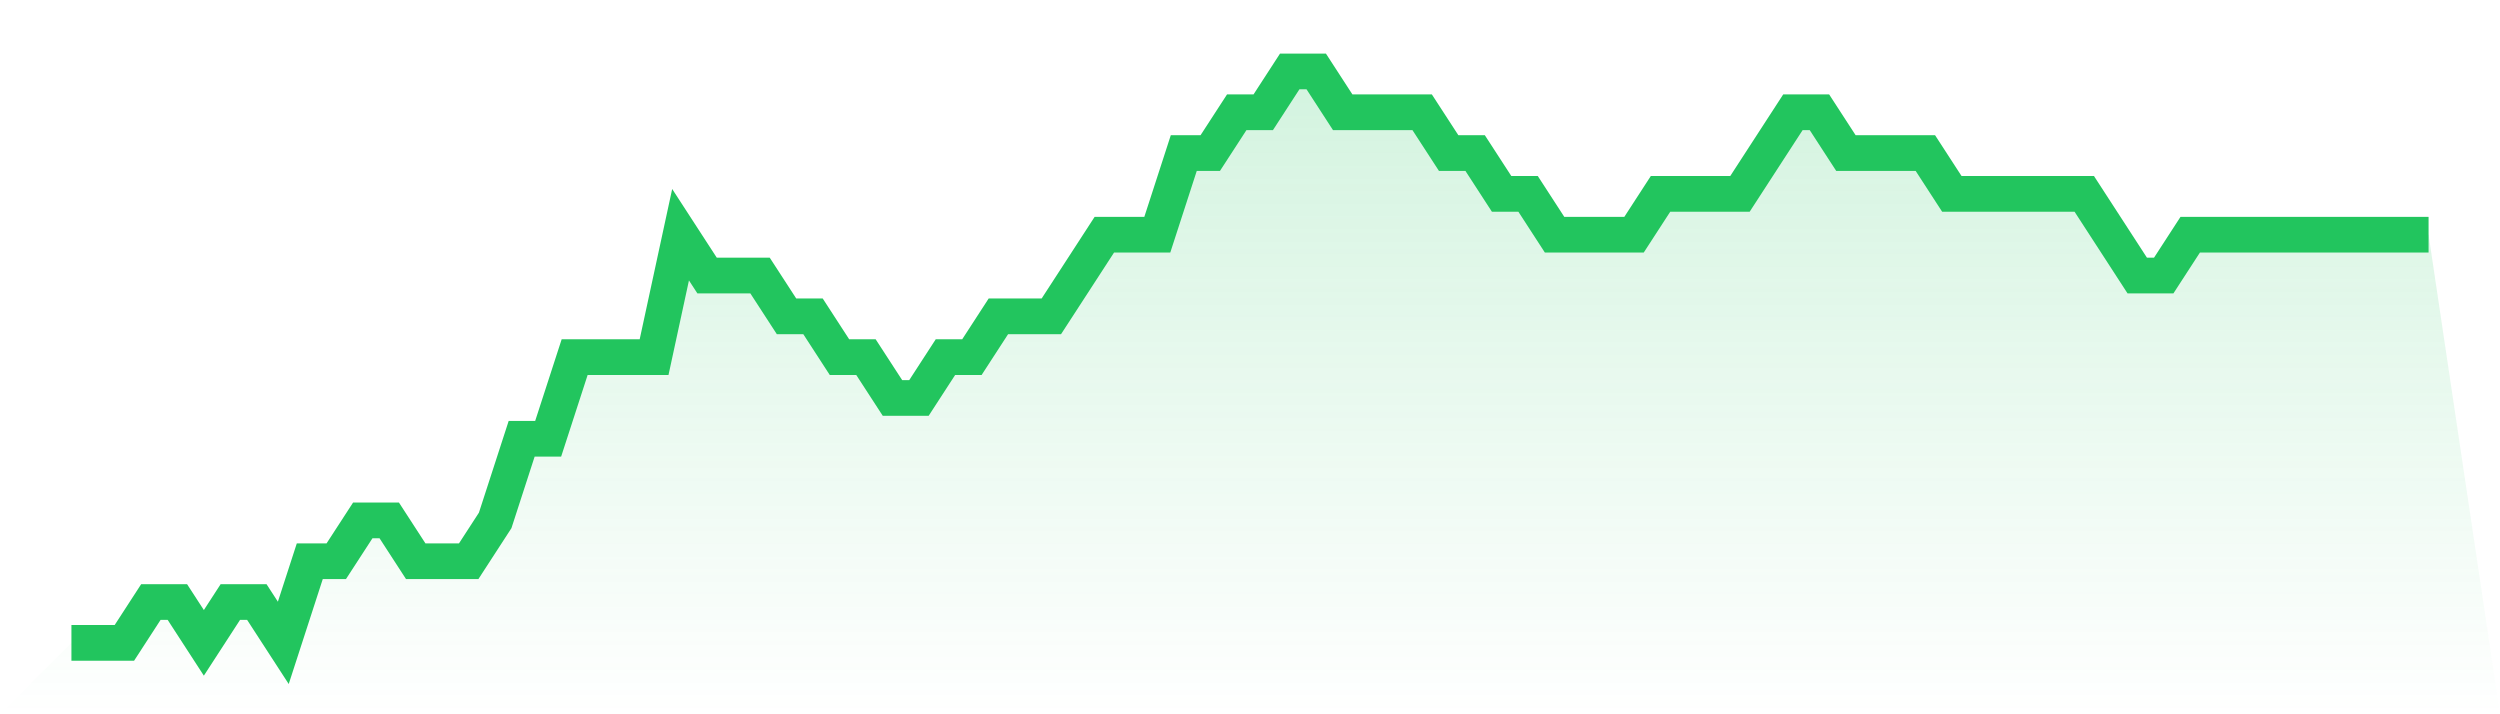 <svg viewBox="0 0 140 40" xmlns="http://www.w3.org/2000/svg">
<defs>
<linearGradient id="gradient" x1="0" x2="0" y1="0" y2="1">
<stop offset="0%" stop-color="#22c55e" stop-opacity="0.2"/>
<stop offset="100%" stop-color="#22c55e" stop-opacity="0"/>
</linearGradient>
</defs>
<path d="M4,36 L4,36 L5.483,36 L6.966,36 L8.449,33.714 L9.933,33.714 L11.416,36 L12.899,33.714 L14.382,33.714 L15.865,36 L17.348,31.429 L18.831,31.429 L20.315,29.143 L21.798,29.143 L23.281,31.429 L24.764,31.429 L26.247,31.429 L27.73,29.143 L29.213,24.571 L30.697,24.571 L32.18,20 L33.663,20 L35.146,20 L36.629,20 L38.112,13.143 L39.596,15.429 L41.079,15.429 L42.562,15.429 L44.045,17.714 L45.528,17.714 L47.011,20 L48.494,20 L49.978,22.286 L51.461,22.286 L52.944,20 L54.427,20 L55.91,17.714 L57.393,17.714 L58.876,17.714 L60.36,15.429 L61.843,13.143 L63.326,13.143 L64.809,13.143 L66.292,8.571 L67.775,8.571 L69.258,6.286 L70.742,6.286 L72.225,4 L73.708,4 L75.191,6.286 L76.674,6.286 L78.157,6.286 L79.64,6.286 L81.124,8.571 L82.607,8.571 L84.09,10.857 L85.573,10.857 L87.056,13.143 L88.539,13.143 L90.022,13.143 L91.506,13.143 L92.989,10.857 L94.472,10.857 L95.955,10.857 L97.438,10.857 L98.921,8.571 L100.404,6.286 L101.888,6.286 L103.371,8.571 L104.854,8.571 L106.337,8.571 L107.82,8.571 L109.303,10.857 L110.787,10.857 L112.27,10.857 L113.753,10.857 L115.236,10.857 L116.719,10.857 L118.202,13.143 L119.685,15.429 L121.169,15.429 L122.652,13.143 L124.135,13.143 L125.618,13.143 L127.101,13.143 L128.584,13.143 L130.067,13.143 L131.551,13.143 L133.034,13.143 L134.517,13.143 L136,13.143 L140,40 L0,40 z" fill="url(#gradient)"/>
<path d="M4,36 L4,36 L5.483,36 L6.966,36 L8.449,33.714 L9.933,33.714 L11.416,36 L12.899,33.714 L14.382,33.714 L15.865,36 L17.348,31.429 L18.831,31.429 L20.315,29.143 L21.798,29.143 L23.281,31.429 L24.764,31.429 L26.247,31.429 L27.73,29.143 L29.213,24.571 L30.697,24.571 L32.18,20 L33.663,20 L35.146,20 L36.629,20 L38.112,13.143 L39.596,15.429 L41.079,15.429 L42.562,15.429 L44.045,17.714 L45.528,17.714 L47.011,20 L48.494,20 L49.978,22.286 L51.461,22.286 L52.944,20 L54.427,20 L55.91,17.714 L57.393,17.714 L58.876,17.714 L60.36,15.429 L61.843,13.143 L63.326,13.143 L64.809,13.143 L66.292,8.571 L67.775,8.571 L69.258,6.286 L70.742,6.286 L72.225,4 L73.708,4 L75.191,6.286 L76.674,6.286 L78.157,6.286 L79.64,6.286 L81.124,8.571 L82.607,8.571 L84.09,10.857 L85.573,10.857 L87.056,13.143 L88.539,13.143 L90.022,13.143 L91.506,13.143 L92.989,10.857 L94.472,10.857 L95.955,10.857 L97.438,10.857 L98.921,8.571 L100.404,6.286 L101.888,6.286 L103.371,8.571 L104.854,8.571 L106.337,8.571 L107.82,8.571 L109.303,10.857 L110.787,10.857 L112.27,10.857 L113.753,10.857 L115.236,10.857 L116.719,10.857 L118.202,13.143 L119.685,15.429 L121.169,15.429 L122.652,13.143 L124.135,13.143 L125.618,13.143 L127.101,13.143 L128.584,13.143 L130.067,13.143 L131.551,13.143 L133.034,13.143 L134.517,13.143 L136,13.143" fill="none" stroke="#22c55e" stroke-width="2"/>
</svg>